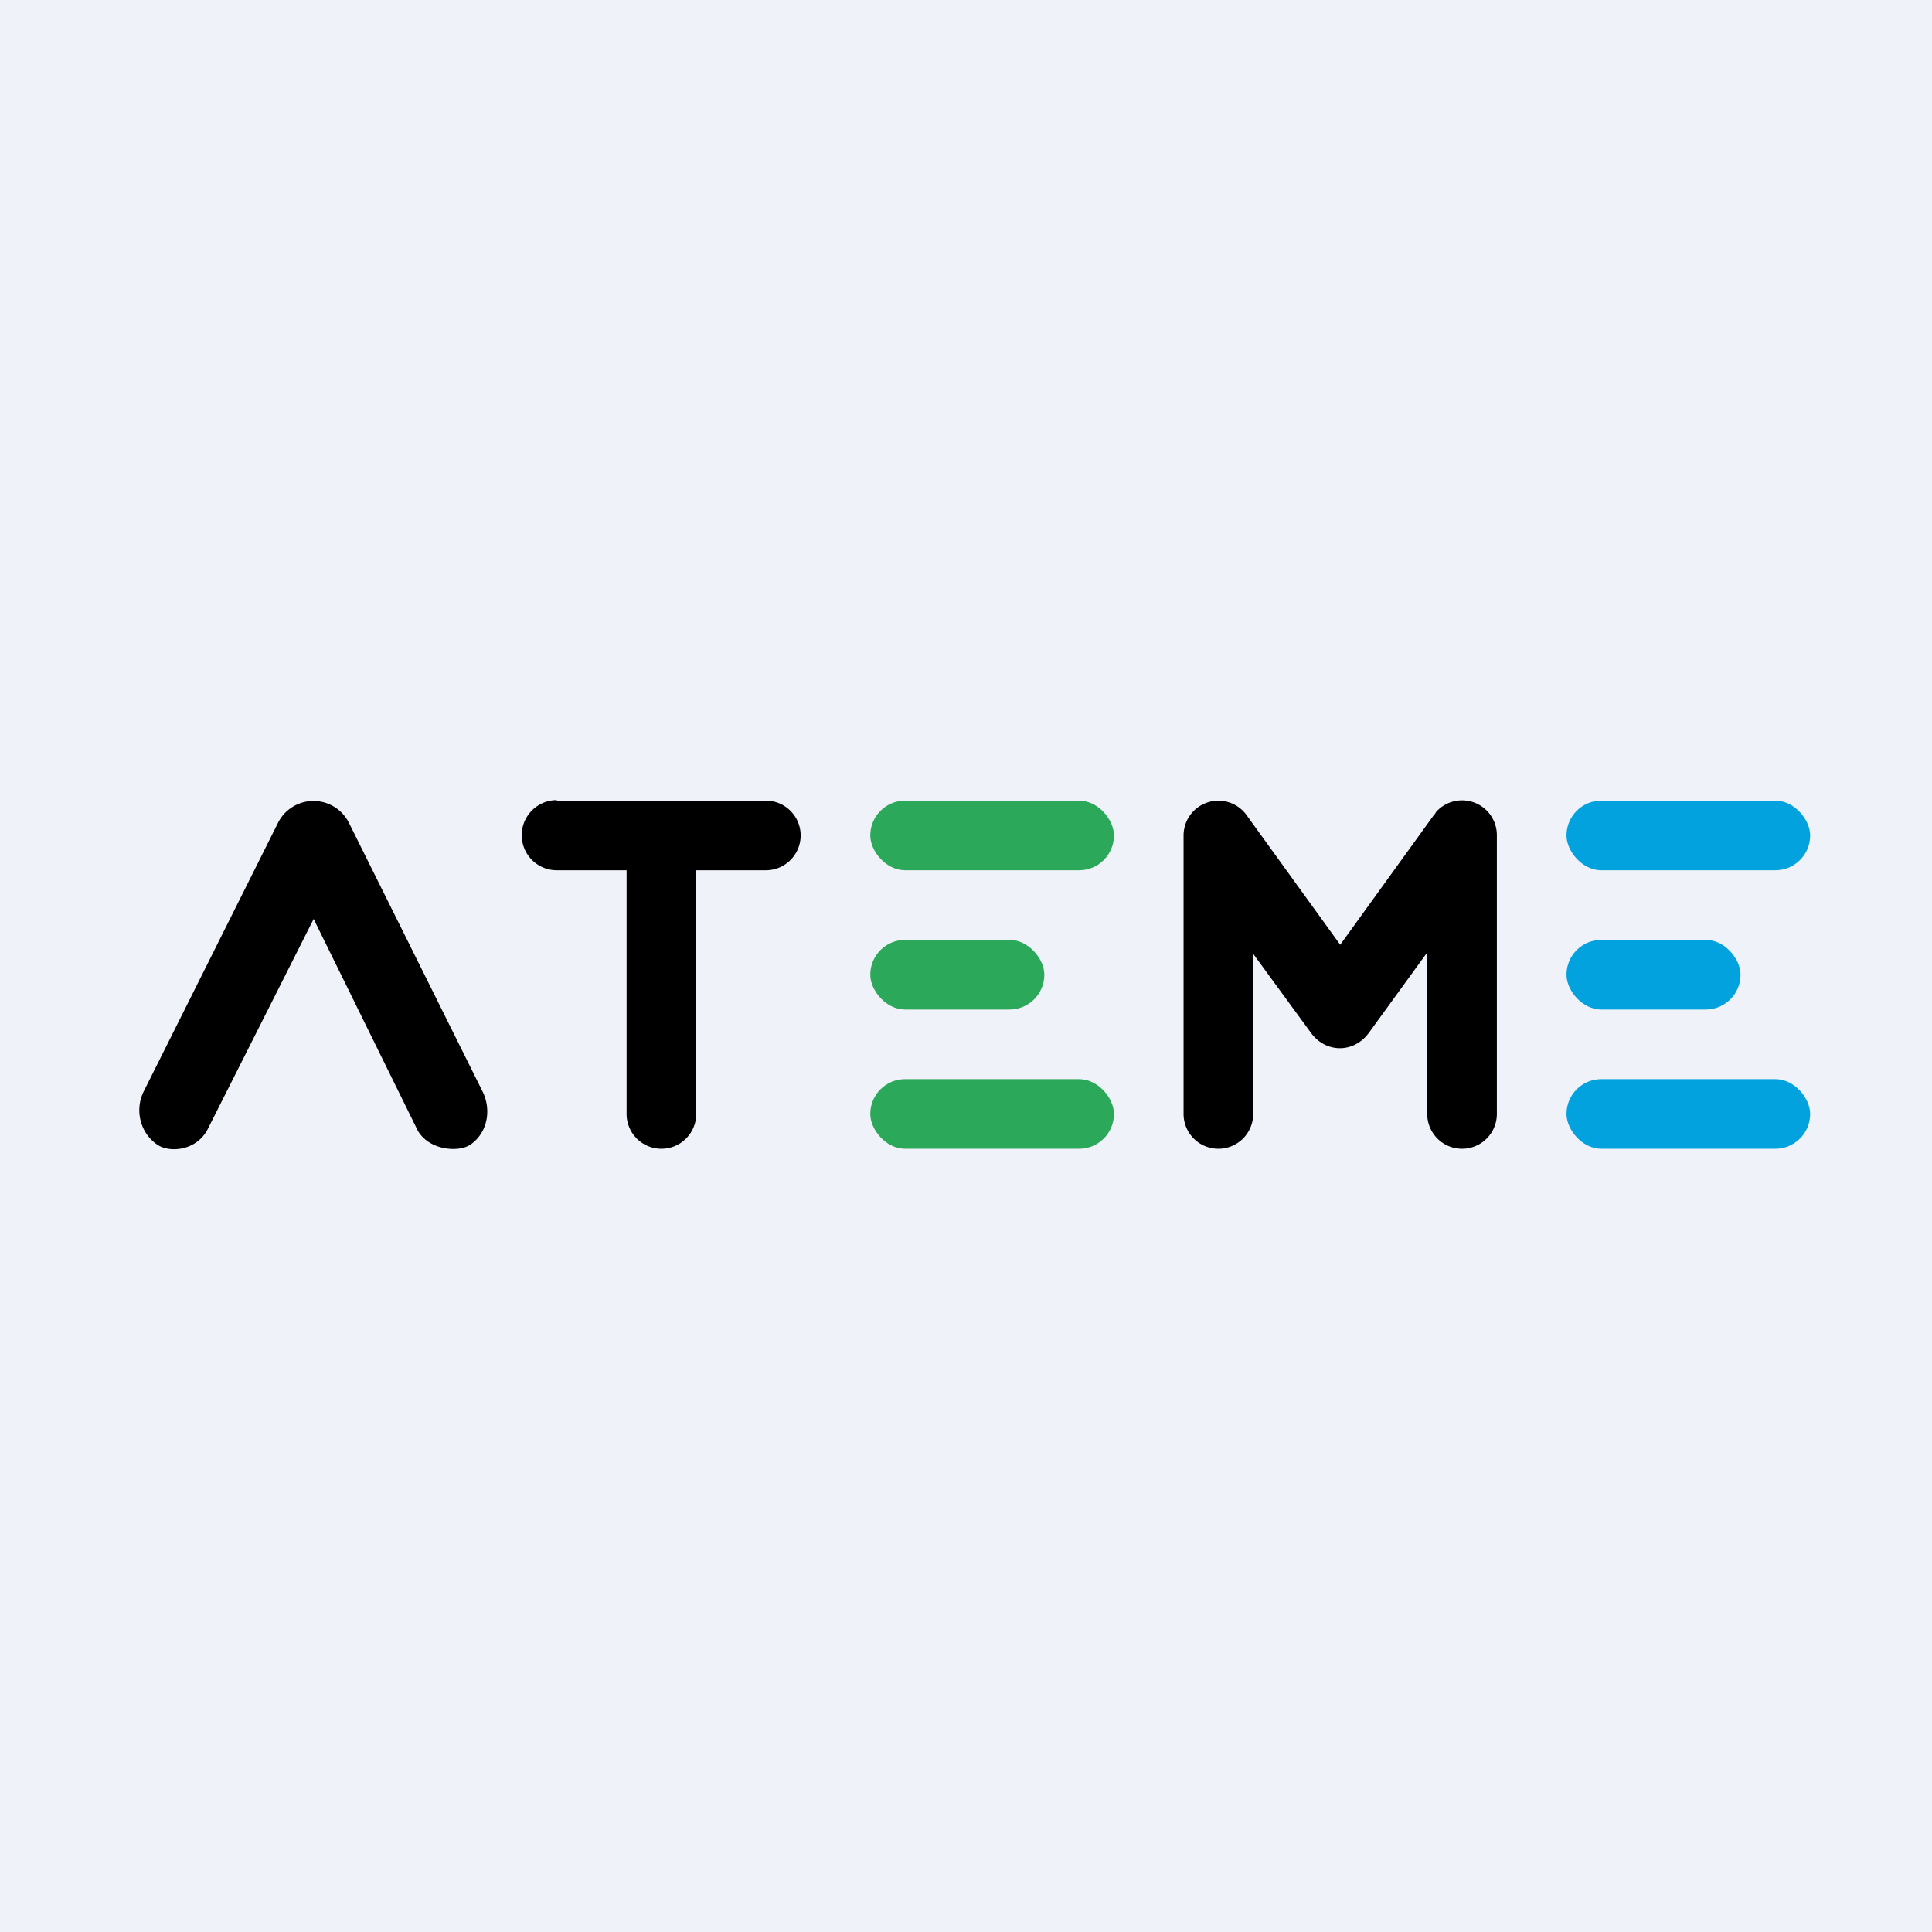 <?xml version="1.0" encoding="UTF-8"?>
<!-- generated by Finnhub -->
<svg viewBox="0 0 55.5 55.5" xmlns="http://www.w3.org/2000/svg">
<path d="M 0,0 H 55.5 V 55.5 H 0 Z" fill="rgb(239, 242, 248)"/>
<path d="M 11.96,32.395 L 9.01,26.4 L 5.97,32.43 C 5.65,33.06 4.88,33.12 4.53,32.89 C 4.03,32.56 3.86,31.89 4.13,31.35 L 7.98,23.65 A 1.14,1.14 0 0,1 10.03,23.65 L 13.86,31.35 C 14.13,31.89 14,32.56 13.5,32.89 C 13.16,33.11 12.28,33.05 11.97,32.42 Z"/>
<rect x="25" y="23" width="7" height="2" rx="1" fill="rgb(43, 168, 89)"/>
<rect x="45" y="23" width="7" height="2" rx="1" fill="rgb(1, 162, 222)"/>
<rect x="25" y="31" width="7" height="2" rx="1" fill="rgb(43, 168, 89)"/>
<rect x="45" y="31" width="7" height="2" rx="1" fill="rgb(1, 162, 222)"/>
<rect x="25" y="27" width="5" height="2" rx="1" fill="rgb(43, 168, 89)"/>
<rect x="45" y="27" width="5" height="2" rx="1" fill="rgb(1, 162, 222)"/>
<path d="M 15.99,22.985 A 1,1 0 1,0 16,25 H 18 V 32 A 1,1 0 1,0 20,32 V 25 H 22 A 1,1 0 1,0 22,23 H 16 Z M 35,33 A 1,1 0 0,1 34,32 V 24 A 1,1 0 0,1 35.75,23.34 L 35.8,23.4 L 35.82,23.43 L 38.5,27.14 L 41.15,23.47 A 1,1 0 0,1 41.23,23.37 L 41.25,23.33 A 1,1 0 0,1 43,24 V 32 A 1,1 0 1,1 41,32 V 27.36 L 39.33,29.66 C 38.9,30.26 38.09,30.26 37.66,29.67 L 36,27.4 V 32 A 1,1 0 0,1 35,33 Z"/>
</svg>
